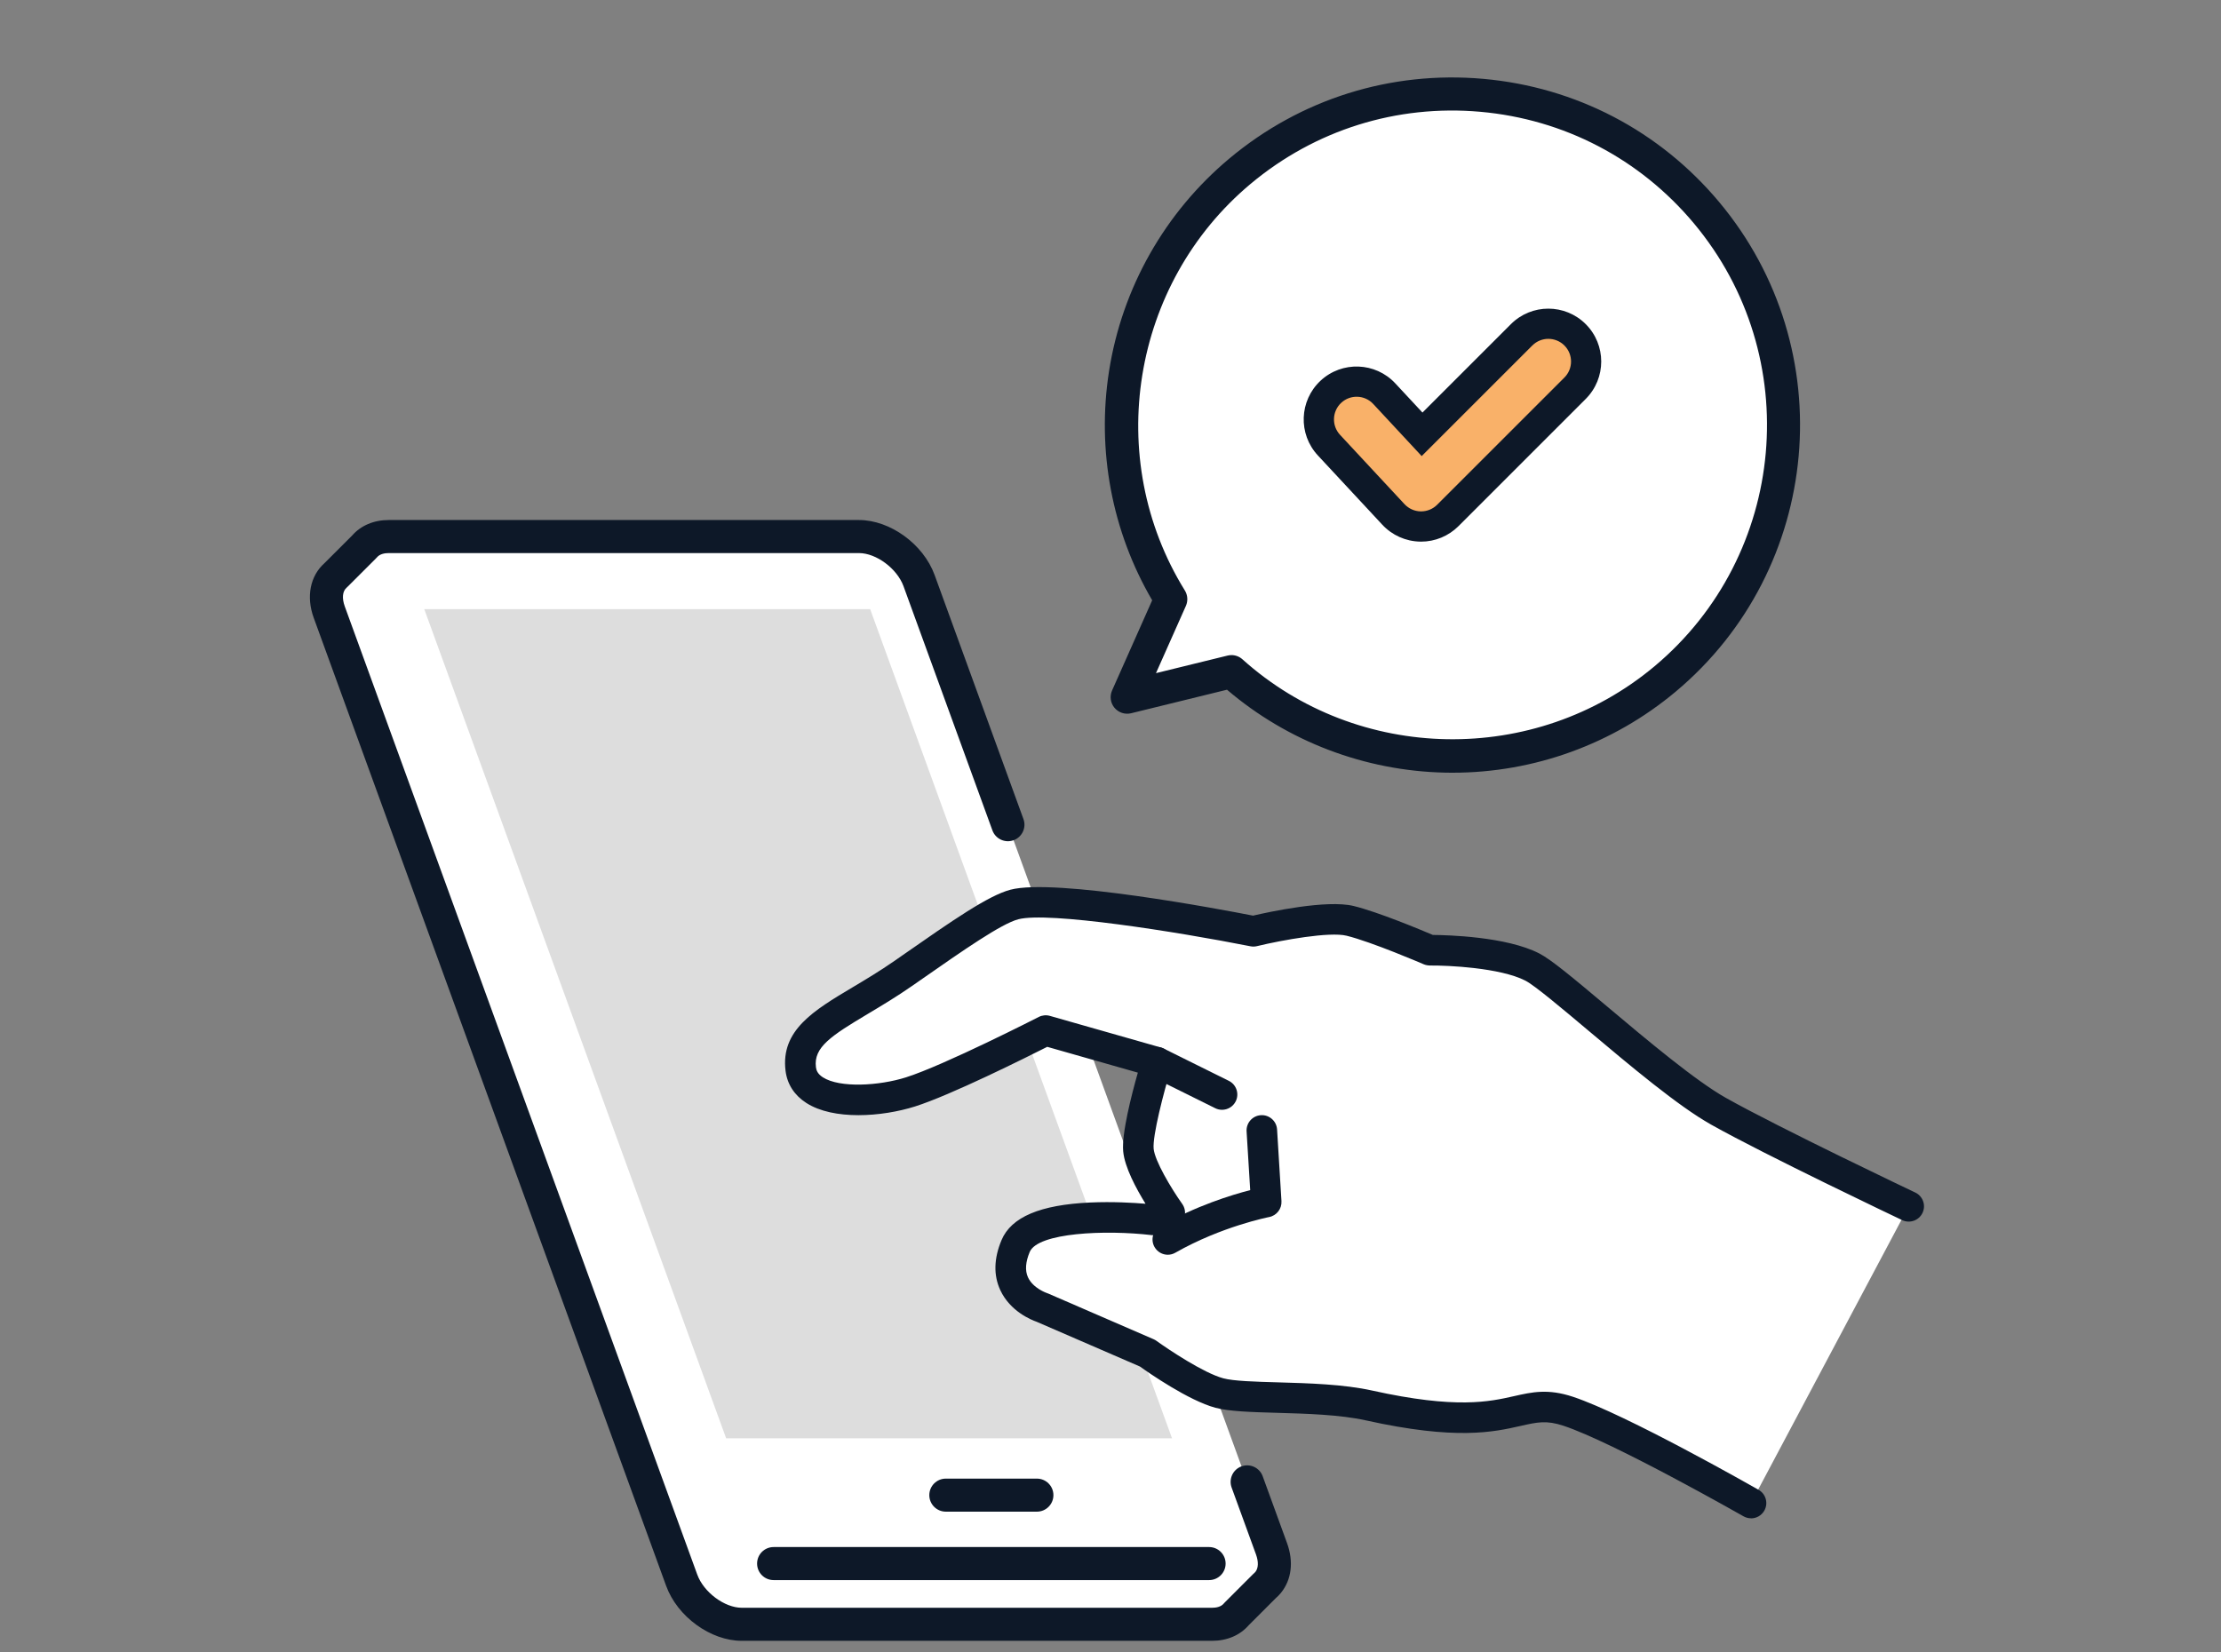 <svg width="172" height="128" viewBox="0 0 172 128" fill="none" xmlns="http://www.w3.org/2000/svg">
<rect x="0" y="0" width="172" height="128" fill="#808080" stroke="none"/>
<path d="M98.471 119.972L96.584 114.791L78.056 63.886L71.174 44.978C70.488 43.093 68.404 41.566 66.519 41.566H30.105C29.269 41.566 28.613 41.866 28.202 42.366L26.007 44.558C25.295 45.168 25.061 46.221 25.498 47.417L52.794 122.413C53.48 124.298 55.565 125.825 57.449 125.825H93.863C94.698 125.825 95.353 125.525 95.766 125.027L97.933 122.859C98.034 122.775 98.126 122.683 98.209 122.582C98.722 121.955 98.853 121.02 98.472 119.975L98.471 119.972Z" fill="white"/>
<path d="M93.861 127.102H57.447C55.03 127.102 52.458 125.233 51.589 122.847L24.294 47.853C23.7 46.223 24.02 44.609 25.126 43.625L27.266 41.487C27.941 40.711 28.944 40.282 30.105 40.282H66.519C68.936 40.282 71.509 42.151 72.378 44.538L79.259 63.446C79.501 64.109 79.158 64.845 78.494 65.086C77.83 65.327 77.094 64.985 76.854 64.321L69.972 45.414C69.474 44.044 67.861 42.843 66.521 42.843H30.105C29.813 42.843 29.417 42.901 29.189 43.177C29.153 43.222 29.113 43.263 29.072 43.3L26.935 45.434C26.904 45.467 26.872 45.497 26.84 45.526C26.522 45.799 26.469 46.34 26.701 46.976L53.998 121.971C54.496 123.34 56.109 124.542 57.449 124.542H93.863C94.155 124.542 94.551 124.484 94.778 124.207C94.803 124.177 94.831 124.146 94.86 124.118L97.026 121.951C97.055 121.921 97.086 121.894 97.118 121.867C97.156 121.836 97.188 121.804 97.217 121.768C97.219 121.764 97.222 121.761 97.224 121.759C97.456 121.466 97.473 120.974 97.267 120.409L95.38 115.228C95.138 114.564 95.481 113.828 96.145 113.588C96.809 113.345 97.545 113.688 97.786 114.352L99.672 119.533C100.194 120.971 100.024 122.372 99.204 123.381C99.203 123.384 99.199 123.386 99.198 123.39C99.078 123.536 98.943 123.673 98.798 123.799L96.707 125.89C96.033 126.672 95.025 127.102 93.861 127.102Z" fill="#0D1828"/>
<path d="M32.857 47.187L56.234 111.413H90.764L67.388 47.187H32.857Z" fill="#DDDDDD"/>
<path d="M93.634 122.398H59.911C59.204 122.398 58.631 121.825 58.631 121.118C58.631 120.411 59.204 119.838 59.911 119.838H93.634C94.341 119.838 94.915 120.411 94.915 121.118C94.915 121.825 94.341 122.398 93.634 122.398Z" fill="#0D1828"/>
<path d="M80.299 117.097H73.248C72.542 117.097 71.968 116.524 71.968 115.817C71.968 115.11 72.542 114.537 73.248 114.537H80.299C81.005 114.537 81.579 115.11 81.579 115.817C81.579 116.524 81.005 117.097 80.299 117.097Z" fill="#0D1828"/>
<path d="M132.156 16.474C123.068 5.61 106.893 4.169 96.028 13.258C86.116 21.549 84.054 35.735 90.666 46.409L87.289 54.005L95.362 52.023C104.7 60.417 119.029 60.892 128.938 52.602C139.802 43.514 141.243 27.339 132.155 16.474H132.156Z" fill="white"/>
<path d="M112.501 59.857C112.305 59.857 112.107 59.856 111.91 59.85C105.692 59.714 99.722 57.438 95.022 53.427L87.597 55.25C87.122 55.366 86.624 55.202 86.309 54.828C85.995 54.453 85.924 53.934 86.122 53.486L89.228 46.499C86.11 41.166 84.925 34.888 85.888 28.742C86.897 22.308 90.207 16.46 95.208 12.276C100.724 7.662 107.708 5.471 114.872 6.108C122.037 6.747 128.524 10.135 133.138 15.652C142.665 27.04 141.151 44.056 129.761 53.584C124.912 57.64 118.802 59.856 112.499 59.856L112.501 59.857ZM95.364 50.745C95.676 50.745 95.982 50.859 96.219 51.073C105.166 59.115 118.879 59.35 128.119 51.621C138.425 43 139.796 27.602 131.175 17.296C126.999 12.305 121.129 9.237 114.645 8.66C108.162 8.083 101.842 10.065 96.851 14.242C87.612 21.972 85.422 35.511 91.757 45.738C91.98 46.098 92.011 46.545 91.839 46.933L89.522 52.143L95.06 50.784C95.161 50.758 95.263 50.747 95.365 50.747L95.364 50.745Z" fill="#0D1828"/>
<path d="M110.053 41.955C110.028 41.955 110.004 41.955 109.978 41.955C108.865 41.934 107.81 41.463 107.052 40.649L102.059 35.279C100.517 33.621 100.613 31.03 102.269 29.488C103.926 27.948 106.518 28.042 108.059 29.7L110.159 31.958L117.01 25.108C118.609 23.508 121.204 23.508 122.803 25.108C124.403 26.707 124.403 29.302 122.803 30.902L112.948 40.757C112.18 41.525 111.137 41.957 110.051 41.957L110.053 41.955Z" fill="#0D1828"/>
<path d="M118.667 26.762L110.099 35.33L106.347 31.293C105.688 30.583 104.577 30.542 103.867 31.203C103.157 31.863 103.117 32.973 103.776 33.683L108.769 39.053C109.094 39.402 109.546 39.605 110.022 39.613C110.033 39.613 110.045 39.613 110.055 39.613C110.519 39.613 110.966 39.429 111.296 39.099L121.151 29.245C121.837 28.56 121.837 27.449 121.151 26.762C120.465 26.078 119.355 26.076 118.669 26.762H118.667Z" fill="#F9B169"/>
<path d="M118.663 74.905C116.033 73.555 110.722 73.606 110.722 73.606C110.722 73.606 106.625 71.836 104.551 71.331C102.477 70.825 97.065 72.14 97.065 72.14C97.065 72.14 81.992 69.156 78.554 70.066C76.947 70.491 73.861 72.683 69.955 75.402C65.501 78.504 61.609 79.581 62.014 82.812C62.371 85.661 67.425 85.557 70.512 84.582C73.596 83.608 80.981 79.828 80.981 79.828L89.593 82.283C89.593 82.283 88.011 87.416 88.163 89.086C88.315 90.755 90.59 93.941 90.59 93.941L89.325 94.497C89.325 94.497 79.969 93.384 78.653 96.52C77.13 100.153 80.701 101.281 80.701 101.281L88.87 104.822C88.87 104.822 92.359 107.35 94.433 107.906C96.507 108.463 102.181 108.017 106.016 108.867C117.304 111.37 117.386 107.971 121.442 109.316C125.498 110.662 135.604 116.428 135.604 116.428L147.813 93.444C147.813 93.444 137.332 88.464 133.085 86.08C128.836 83.695 120.628 75.917 118.66 74.907L118.663 74.905Z" fill="white"/>
<path d="M135.606 117.611C135.408 117.611 135.207 117.562 135.02 117.456C134.92 117.4 124.969 111.732 121.072 110.44C119.757 110.005 119.051 110.163 117.765 110.455C115.662 110.93 112.784 111.58 105.761 110.023C103.764 109.581 101.178 109.506 98.897 109.441C96.912 109.385 95.196 109.335 94.127 109.049C92.048 108.49 88.974 106.35 88.282 105.856L80.276 102.386C79.88 102.248 78.231 101.589 77.465 99.936C76.932 98.787 76.964 97.485 77.562 96.061C78.31 94.277 80.556 93.325 84.428 93.149C86.159 93.07 87.797 93.169 88.713 93.246C87.982 92.061 87.093 90.404 86.983 89.188C86.857 87.806 87.627 84.82 88.118 83.089L81.101 81.09C79.474 81.913 73.615 84.839 70.865 85.708C68.284 86.522 64.547 86.787 62.444 85.438C61.522 84.847 60.966 83.989 60.836 82.956C60.442 79.81 63.021 78.272 66.007 76.491C67.004 75.897 68.134 75.223 69.276 74.429L69.912 73.985C73.753 71.308 76.527 69.376 78.248 68.92C81.7 68.007 94.604 70.451 97.04 70.928C98.257 70.644 102.743 69.67 104.829 70.18C106.712 70.639 110.056 72.037 110.963 72.423C112.098 72.432 116.659 72.548 119.201 73.854C120.111 74.322 121.731 75.668 124.517 78.012C127.545 80.559 131.316 83.729 133.665 85.049C137.83 87.388 148.218 92.328 148.324 92.377C148.914 92.657 149.165 93.364 148.885 93.953C148.605 94.543 147.899 94.794 147.31 94.514C146.88 94.31 136.745 89.491 132.509 87.113C129.966 85.684 126.263 82.572 122.997 79.823C120.954 78.104 118.841 76.327 118.124 75.96C116.185 74.965 112.129 74.776 110.734 74.791C110.573 74.787 110.406 74.758 110.254 74.694C110.215 74.677 106.224 72.957 104.273 72.481C102.968 72.164 99.332 72.809 97.347 73.29C97.18 73.331 97.005 73.335 96.838 73.301C91.114 72.167 81.171 70.597 78.858 71.21C77.541 71.558 74.634 73.584 71.27 75.93L70.633 76.373C69.424 77.215 68.255 77.912 67.224 78.528C64.363 80.235 62.995 81.123 63.188 82.666C63.216 82.889 63.303 83.18 63.724 83.451C65.039 84.294 68.086 84.11 70.155 83.456C73.112 82.522 80.37 78.814 80.442 78.777C80.708 78.64 81.017 78.61 81.305 78.692L89.918 81.146C90.223 81.233 90.481 81.44 90.633 81.72C90.785 82 90.817 82.328 90.723 82.633C90.095 84.673 89.25 87.99 89.341 88.98C89.424 89.909 90.686 92.039 91.553 93.256C91.76 93.547 91.825 93.914 91.731 94.257C91.637 94.6 91.393 94.883 91.067 95.027L89.802 95.583C89.609 95.668 89.395 95.699 89.185 95.675C85.633 95.255 80.375 95.476 79.743 96.981C79.418 97.76 79.371 98.415 79.605 98.934C79.995 99.794 81.055 100.156 81.065 100.16C81.104 100.172 81.133 100.184 81.171 100.199L89.339 103.74C89.418 103.774 89.493 103.816 89.563 103.868C90.486 104.535 93.214 106.36 94.739 106.768C95.539 106.983 97.202 107.031 98.962 107.08C101.348 107.149 104.054 107.225 106.27 107.717C112.775 109.16 115.357 108.576 117.241 108.151C118.655 107.831 119.877 107.555 121.814 108.198C125.935 109.564 135.773 115.168 136.192 115.406C136.758 115.73 136.956 116.452 136.632 117.019C136.413 117.401 136.014 117.616 135.603 117.616L135.606 117.611Z" fill="#0D1828"/>
<path d="M90.44 97.196C90.029 97.196 89.629 96.981 89.411 96.599C89.086 96.032 89.284 95.308 89.851 94.986C92.629 93.401 95.38 92.56 96.819 92.189L96.539 87.638C96.5 86.986 96.995 86.425 97.647 86.385C98.298 86.344 98.861 86.841 98.9 87.493L99.24 93.043C99.276 93.637 98.864 94.166 98.279 94.277C98.243 94.284 94.602 94.996 91.02 97.039C90.836 97.145 90.635 97.195 90.435 97.195L90.44 97.196Z" fill="#0D1828"/>
<path d="M94.636 85.968C94.46 85.968 94.279 85.928 94.112 85.845L89.067 83.342C88.482 83.052 88.243 82.342 88.533 81.756C88.823 81.171 89.533 80.932 90.119 81.222L95.163 83.724C95.749 84.015 95.988 84.725 95.698 85.31C95.491 85.727 95.073 85.968 94.638 85.968H94.636Z" fill="#0D1828"/>
</svg>
